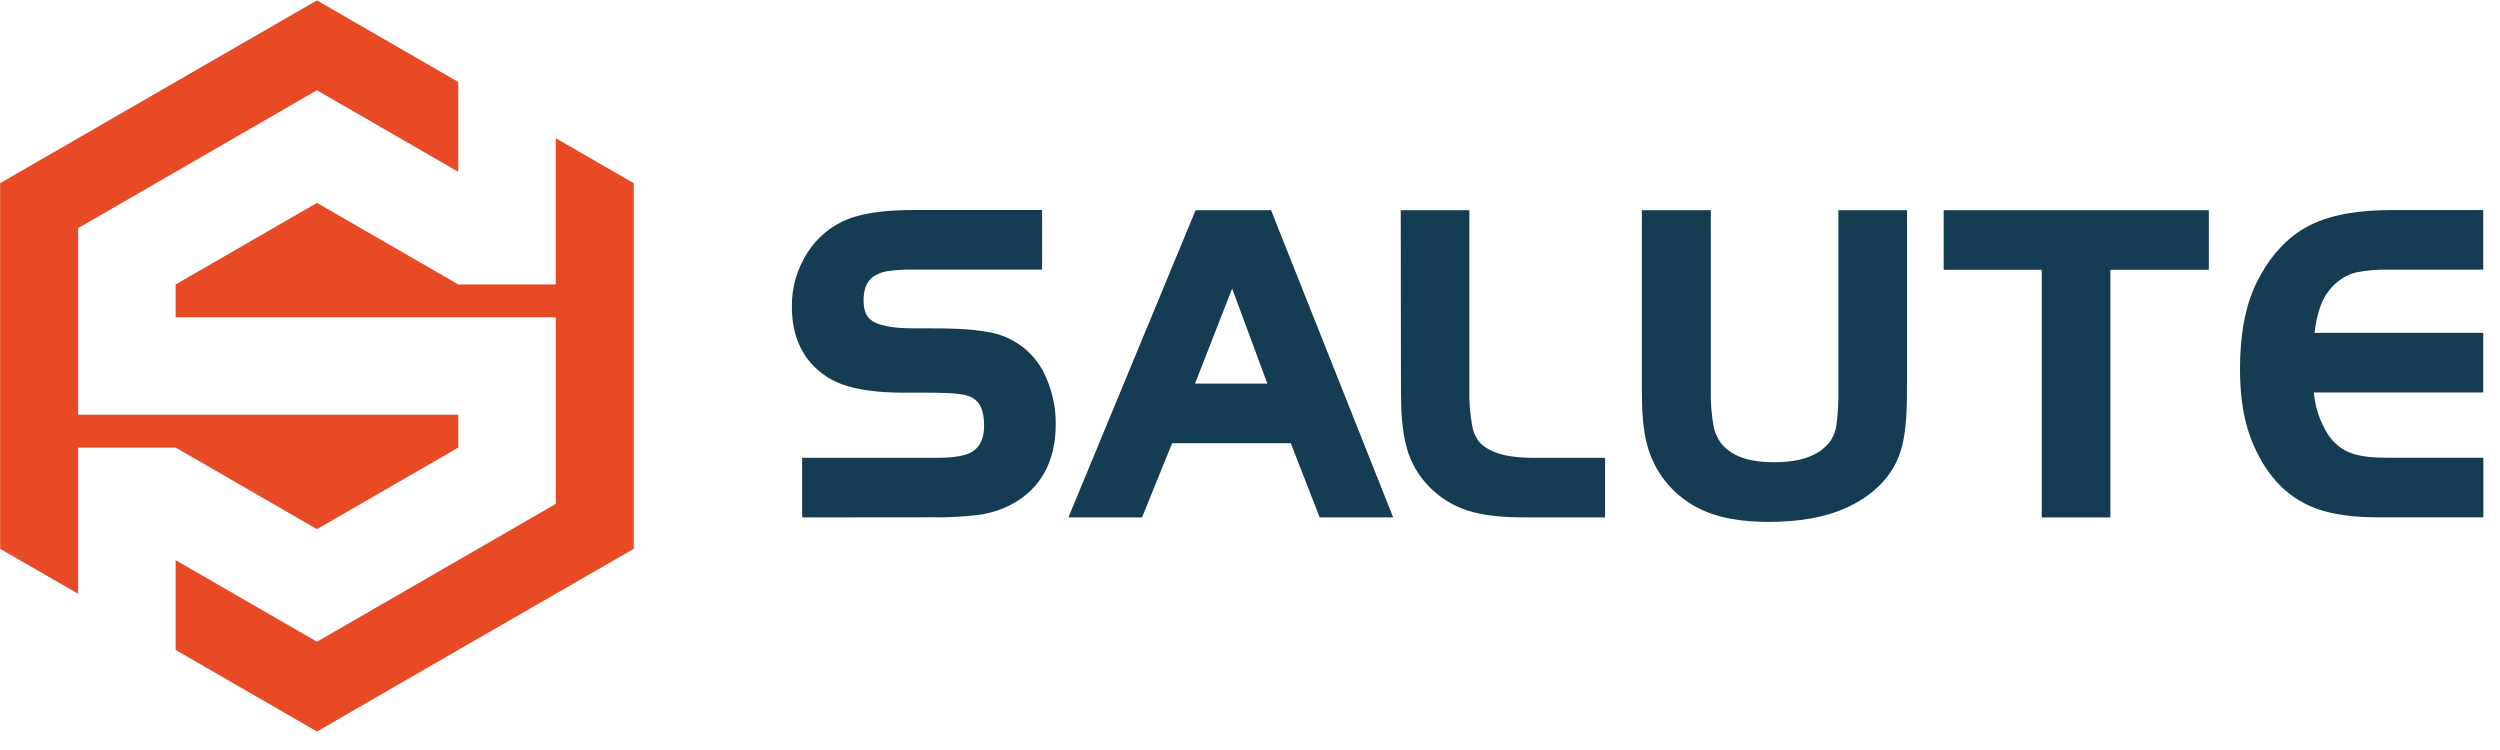 <?xml version="1.0" encoding="UTF-8"?>
<svg width="120px" height="36px" viewBox="0 0 120 36" version="1.1" xmlns="http://www.w3.org/2000/svg" xmlns:xlink="http://www.w3.org/1999/xlink">
    <!-- Generator: Sketch 45.1 (43504) - http://www.bohemiancoding.com/sketch -->
    <title>salute_logo</title>
    <desc>Created with Sketch.</desc>
    <defs></defs>
    <g id="Style-Guide-and-Assets" stroke="none" stroke-width="1" fill="none" fill-rule="evenodd">
        <g id="Icons_export_svg" transform="translate(-362, -535)">
            <g id="salute_logo" transform="translate(362, 535)">
                <path d="M26.676,6.635 L30.42,8.793 L30.42,26.344 L22.814,30.725 L15.214,35.113 L8.431,31.197 L8.431,26.887 L15.214,30.803 L26.678,24.186 L26.678,15.229 L8.431,15.229 L8.431,13.654 L15.214,9.738 L21.998,13.654 L26.678,13.654 L26.676,6.635 Z M15.213,0.018 L21.996,3.934 L21.996,8.248 L15.213,4.332 L3.751,10.95 L3.751,19.907 L21.998,19.907 L21.998,21.484 L15.214,25.4 L8.431,21.484 L3.751,21.484 L3.751,28.501 L0.007,26.344 L0.007,8.793 L7.607,4.406 L15.213,0.018 Z" id="Shape" fill="#E84A26"></path>
                <path d="M98.004,12.949 L93.296,12.949 L93.296,10.089 L106.024,10.089 L106.024,12.949 L101.298,12.949 L101.298,24.837 L98.004,24.837 L98.004,12.949 Z M82.12,10.089 L82.12,18.745 C82.107,19.311 82.15,19.877 82.247,20.435 C82.302,20.742 82.429,21.031 82.616,21.281 C83.215,22.029 84.251,22.188 85.15,22.188 C86.139,22.188 87.288,22.001 87.89,21.123 C88.031,20.896 88.12,20.64 88.154,20.375 C88.227,19.779 88.257,19.178 88.242,18.578 L88.242,10.089 L91.536,10.089 L91.536,18.575 C91.536,19.44 91.518,20.484 91.321,21.33 C90.993,22.729 90.046,23.681 88.775,24.303 C87.59,24.881 86.19,25.051 84.882,25.051 C83.724,25.051 82.45,24.902 81.419,24.336 C80.275,23.725 79.43,22.673 79.083,21.423 C78.844,20.613 78.811,19.592 78.811,18.75 L78.811,10.089 L82.12,10.089 Z M67.235,10.089 L70.53,10.089 L70.53,18.575 C70.512,19.192 70.556,19.81 70.66,20.42 C70.707,20.714 70.829,20.991 71.013,21.225 C71.62,21.869 72.731,21.974 73.559,21.974 L77.044,21.974 L77.044,24.834 L73.146,24.834 C72.268,24.834 71.284,24.774 70.45,24.508 C69.732,24.278 69.083,23.871 68.564,23.323 C68.072,22.813 67.715,22.188 67.527,21.505 C67.292,20.671 67.247,19.695 67.247,18.832 L67.235,10.089 Z M61.955,21.272 L56.265,21.272 L54.817,24.836 L51.283,24.836 L57.389,10.089 L61.01,10.089 L66.873,24.836 L63.346,24.836 L61.955,21.272 Z M59.143,13.852 L57.361,18.413 L60.834,18.413 L59.143,13.852 Z M38.503,24.836 L38.503,21.975 L44.956,21.975 C45.414,21.975 46.212,21.946 46.621,21.71 C47.1,21.433 47.236,20.962 47.236,20.432 C47.236,19.807 47.106,19.21 46.455,18.999 C46.006,18.849 45.028,18.849 44.545,18.849 L43.407,18.849 C42.259,18.849 40.727,18.747 39.73,18.113 C38.52,17.345 38.01,16.144 38.01,14.734 C37.996,13.802 38.261,12.887 38.771,12.107 C39.233,11.381 39.916,10.823 40.718,10.512 C41.661,10.153 42.847,10.081 43.848,10.081 L50.02,10.081 L50.02,12.941 L43.855,12.941 C43.432,12.931 43.01,12.957 42.591,13.018 C42.373,13.052 42.163,13.128 41.973,13.242 C41.558,13.507 41.452,13.956 41.452,14.425 C41.452,14.815 41.534,15.19 41.878,15.411 C42.361,15.721 43.301,15.761 43.855,15.761 L44.676,15.761 C45.541,15.761 46.528,15.773 47.38,15.93 C48.68,16.119 49.778,16.992 50.254,18.217 C50.538,18.894 50.682,19.622 50.675,20.357 C50.675,22.053 50.025,23.459 48.482,24.25 C48.009,24.486 47.5,24.643 46.976,24.714 C46.213,24.807 45.444,24.846 44.676,24.83 L38.503,24.836 Z M111.098,15.977 L119.195,15.977 L119.195,18.837 L111.065,18.837 C111.118,19.479 111.311,20.101 111.631,20.661 C111.86,21.097 112.22,21.45 112.66,21.671 C113.205,21.928 113.966,21.971 114.559,21.971 L119.201,21.971 L119.201,24.831 L114.153,24.831 C113.176,24.831 112.098,24.746 111.174,24.409 C109.599,23.834 108.629,22.57 108.037,21.035 C107.642,19.996 107.52,18.826 107.52,17.721 C107.52,16.297 107.706,14.755 108.362,13.473 C108.921,12.381 109.71,11.423 110.806,10.846 C111.983,10.231 113.482,10.084 114.791,10.084 L119.195,10.084 L119.195,12.944 L114.66,12.944 C114.133,12.929 113.606,12.974 113.09,13.077 C112.775,13.155 112.482,13.3 112.23,13.504 C111.866,13.795 111.585,14.177 111.415,14.611 C111.251,15.051 111.144,15.51 111.098,15.977 L111.098,15.977 Z" id="Shape" fill="#143D54"></path>
            </g>
        </g>
    </g>
</svg>